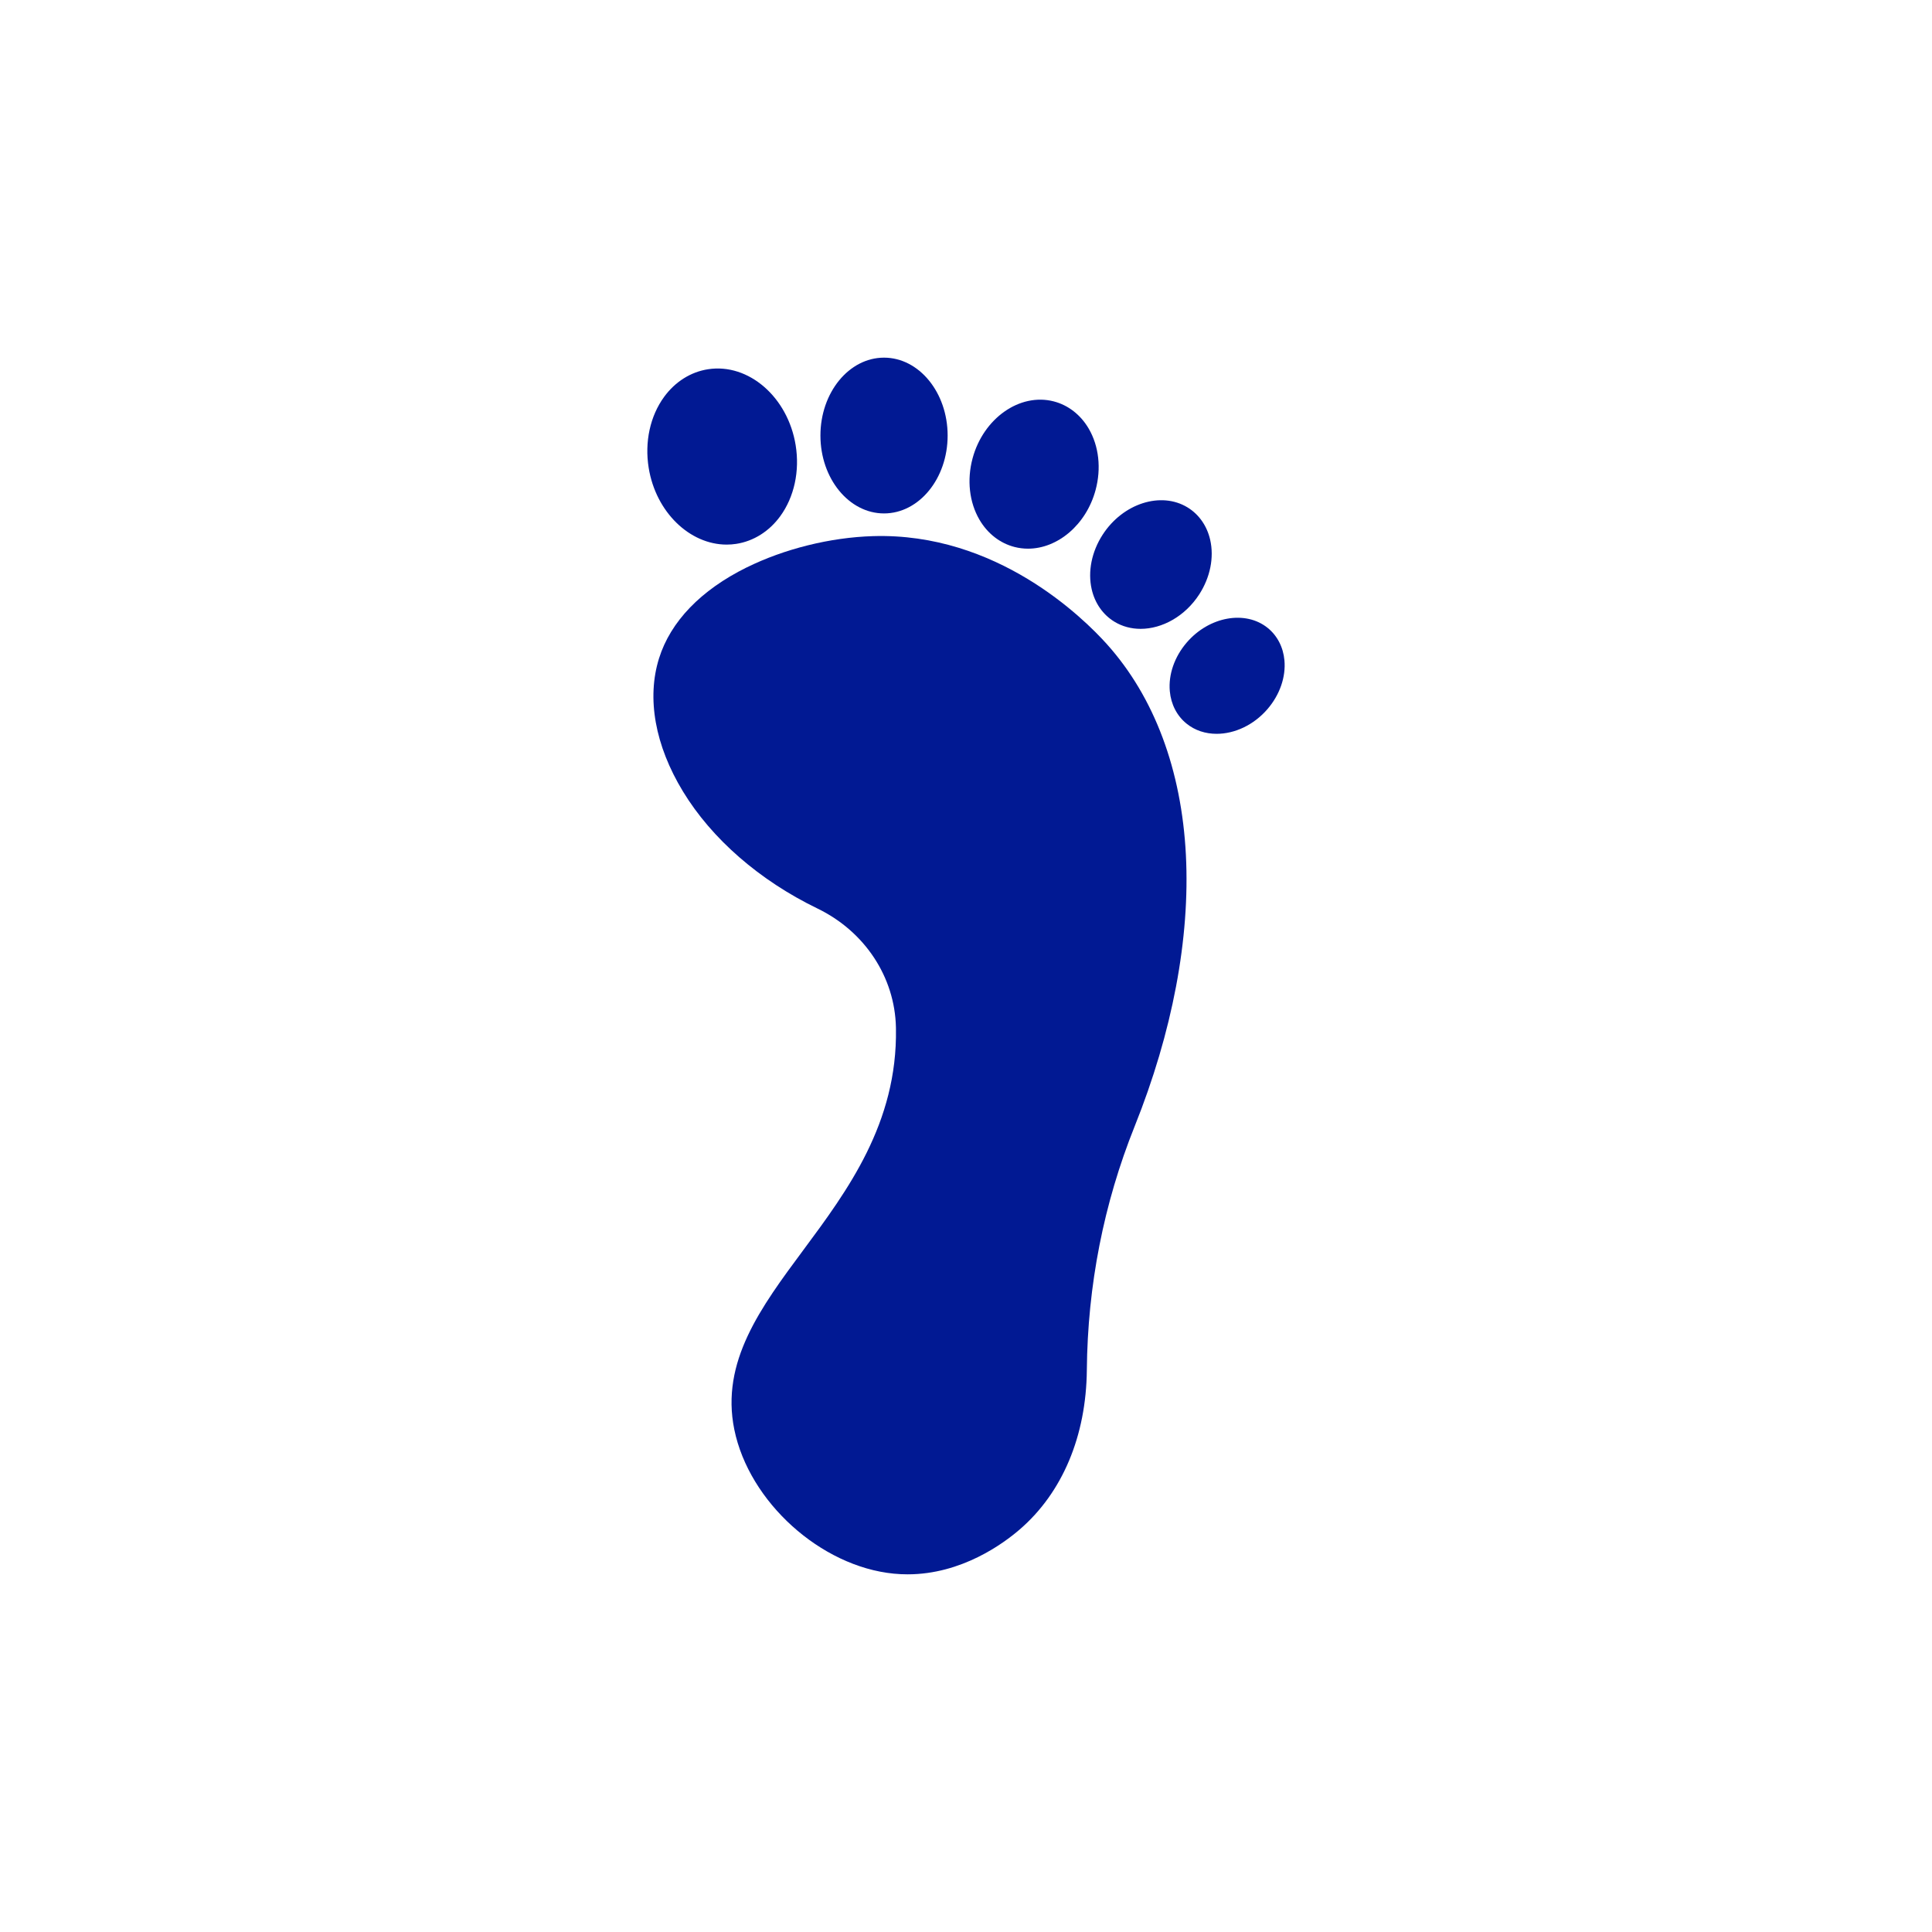 <?xml version="1.0" encoding="UTF-8"?>
<svg width="1200pt" height="1200pt" version="1.1" viewBox="0 0 1200 1200" xmlns="http://www.w3.org/2000/svg">
 <defs>
  <clipPath id="b">
   <path d="m405 332h332v645.86h-332z"/>
  </clipPath>
  <clipPath id="a">
   <path d="m509 222.14h80v96.855h-80z"/>
  </clipPath>
 </defs>
 <g clip-path="url(#b)">
  <path d="m463.7 352.49c23.41-11.59 52.02-18.695 78.5-19.488 76.91-2.367 130.7 50.824 145.39 67.188 29.359 32.762 46.301 78.027 48.996 130.89 2.633 51.727-8.379 110.01-31.852 168.55-19.215 47.93-29.199 98.836-29.68 151.3-0.387 40.996-15.172 76.156-41.629 98.988-10.133 8.766-36.129 27.926-69.684 27.926-2.793 0-5.641-0.133-8.535-0.414-45.48-4.43-89.945-44.59-99.117-89.535-8.582-42.094 16.441-75.824 42.934-111.54 27.383-36.91 58.422-78.746 57.469-137.45l-0.012-0.727c-0.668-31.34-19.355-59.656-48.77-73.902-35.945-17.414-65.609-43.242-83.527-72.727-17.332-28.52-22.602-57.875-14.84-82.652 7.152-22.844 25.949-42.359 54.359-56.426z" fill="#011993"/>
 </g>
 <path d="m412.47 246.54c6.879-9.445 16.59-15.555 27.348-17.203 25.137-3.867 49.543 17.297 54.379 47.18 2.606 16.09-0.879 32.156-9.559 44.082-6.875 9.449-16.59 15.559-27.348 17.207-1.984 0.305-3.965 0.453-5.93 0.453-22.93 0-43.977-20.125-48.445-47.629v-0.004c-2.606-16.098 0.879-32.164 9.555-44.086z" fill="#011993"/>
 <g clip-path="url(#a)">
  <path d="m549.08 318.9c-21.777 0-39.496-21.699-39.496-48.371 0-26.68 17.719-48.387 39.496-48.387 21.785 0 39.512 21.707 39.512 48.387 0 26.672-17.723 48.371-39.512 48.371z" fill="#011993"/>
 </g>
 <path d="m638.52 340.79c-2.781 0-5.574-0.34-8.34-1.047-9.035-2.309-16.781-8.32-21.816-16.934-6.328-10.828-7.887-24.727-4.277-38.133v-0.004c6.715-24.871 29.285-40.754 50.309-35.391 9.043 2.312 16.797 8.332 21.832 16.953 6.324 10.832 7.875 24.723 4.262 38.113-5.82 21.621-23.609 36.441-41.969 36.441z" fill="#011993"/>
 <path d="m708.44 390.59c-5.754 0-11.359-1.441-16.32-4.477-7.09-4.332-12.082-11.48-14.055-20.125-2.5-10.973-0.02-23.32 6.809-33.879 12.57-19.441 36.23-27.039 52.746-16.941 7.094 4.34 12.082 11.492 14.051 20.137 2.5 10.969 0.016 23.316-6.809 33.879-8.797 13.602-23.02 21.406-36.422 21.406z" fill="#011993"/>
 <path d="m726.59 429.34c-0.934-10.352 2.879-21.359 10.465-30.203 13.926-16.246 36.523-20.328 50.379-9.086 5.945 4.832 9.621 11.973 10.352 20.109 0.93 10.352-2.887 21.355-10.465 30.191-8.609 10.047-20.523 15.441-31.645 15.438-6.875 0-13.445-2.062-18.734-6.363-5.941-4.82-9.617-11.957-10.352-20.086z" fill="#011993"/>
</svg>
